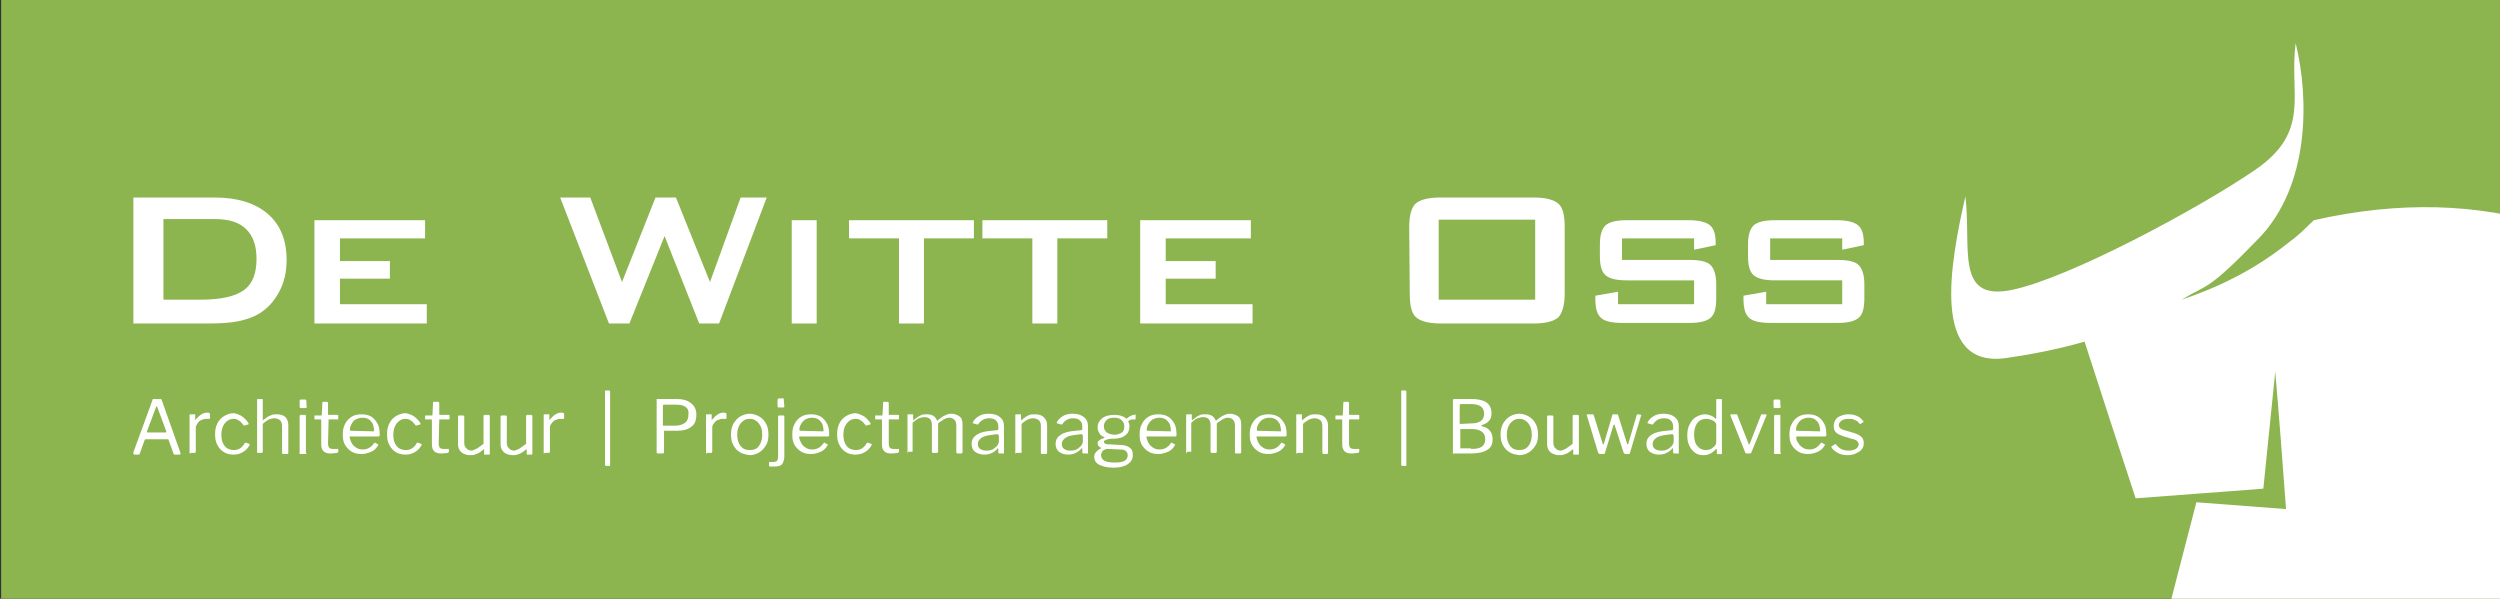 <?xml version="1.0" encoding="utf-8"?>
<!-- Generator: Adobe Illustrator 26.0.1, SVG Export Plug-In . SVG Version: 6.00 Build 0)  -->
<svg version="1.1" id="Laag_1" xmlns="http://www.w3.org/2000/svg" xmlns:xlink="http://www.w3.org/1999/xlink" x="0px" y="0px"
	 viewBox="0 0 440.5 105.5" style="enable-background:new 0 0 440.5 105.5;" xml:space="preserve">
<rect x="0" y="0" width="440.5" height="105.5" fill="#333333" stroke="none"/>
<style type="text/css">
	.st0{fill:#8CB44F;}
	.st1{fill:#FFFFFF;}
	
		.st2{clip-path:url(#SVGID_00000155825865320332248640000001290425239244108708_);fill-rule:evenodd;clip-rule:evenodd;fill:#FFFFFF;}
</style>
<g>
	<rect x="0.2" class="st0" width="440.3" height="105.5"/>
	<g>
		<g>
			<g>
				<path class="st1" d="M23.5,57V34.8h14.3c4.1,0,7.2,1,9.4,2.9s3.3,4.6,3.3,8.1c0,2.1-0.4,3.9-1.3,5.6c-0.9,1.7-2.1,3-3.6,3.9
					c-1,0.6-2.2,1-3.6,1.3c-1.4,0.3-3.3,0.4-5.5,0.4L23.5,57z M28.7,52.8h6.7c3.6,0,6.1-0.6,7.6-1.7c1.5-1.1,2.2-2.9,2.2-5.5
					c0-2.3-0.6-4-1.8-5.2s-3-1.8-5.5-1.8h-9.1v14.2H28.7z"/>
				<path class="st1" d="M55.4,57V38.8h19.5V42h-15v4h8.8v3.1h-8.8v4.5h15.3V57H55.4z"/>
				<path class="st1" d="M107.3,57l-8.6-22.2h5.3l5.6,14.9l5.9-14.9h3.6l6,14.9l5.4-14.9h4.6L126.7,57h-3.5l-6.1-15.4L110.9,57
					H107.3z"/>
				<path class="st1" d="M139.5,57V38.8h4.4V57H139.5z"/>
				<path class="st1" d="M162.8,42v15h-4.4V42h-8.8v-3.2h22V42H162.8z"/>
				<path class="st1" d="M186.3,42v15h-4.4V42h-8.8v-3.2h22V42H186.3z"/>
				<path class="st1" d="M200.9,57V38.8h19.5V42h-15v4h8.8v3.1h-8.8v4.5h15.3V57H200.9z"/>
				<path class="st1" d="M248.3,40c0-2,0.4-3.4,1.1-4.1c0.8-0.7,2.2-1.1,4.4-1.1h16.4c2.2,0,3.6,0.4,4.4,1.1
					c0.8,0.7,1.1,2.1,1.1,4.1v11.7c0,2-0.4,3.4-1.1,4.2c-0.8,0.7-2.2,1.1-4.4,1.1h-16.3c-2.2,0-3.6-0.4-4.4-1.1
					c-0.8-0.7-1.1-2.1-1.1-4.2L248.3,40L248.3,40z M253.5,52.8h17V38.7h-17V52.8L253.5,52.8z"/>
				<path class="st1" d="M298.3,42h-12.5v3.8h11.9c1.9,0,3.1,0.3,3.7,0.9c0.6,0.6,1,1.7,1,3.4v2.5c0,1.7-0.3,2.8-1,3.4
					c-0.7,0.6-1.9,0.9-3.7,0.9h-11.8c-1.9,0-3.2-0.3-3.8-0.9c-0.7-0.6-1-1.7-1-3.4v-0.5l4-0.7v2.2h13.4v-4.2h-11.8
					c-1.9,0-3.1-0.3-3.8-0.9c-0.7-0.6-1-1.7-1-3.4v-2c0-1.6,0.3-2.7,1-3.4c0.7-0.6,1.9-0.9,3.8-0.9h10.8c1.8,0,3.1,0.3,3.8,0.9
					c0.7,0.6,1,1.6,1,3.1v0.4l-3.8,0.8v-2L298.3,42z"/>
			</g>
			<path class="st1" d="M324.4,42h-12.5v3.8h11.9c1.9,0,3.1,0.3,3.7,0.9c0.6,0.6,1,1.7,1,3.4v2.5c0,1.7-0.3,2.8-1,3.4
				c-0.7,0.6-1.9,0.9-3.7,0.9H312c-1.9,0-3.2-0.3-3.8-0.9c-0.7-0.6-1-1.7-1-3.4v-0.5l4-0.7v2.2h13.4v-4.2h-11.8
				c-1.9,0-3.1-0.3-3.8-0.9c-0.7-0.6-1-1.7-1-3.4v-2c0-1.6,0.3-2.7,1-3.4c0.7-0.6,1.9-0.9,3.8-0.9h10.8c1.8,0,3.1,0.3,3.8,0.9
				c0.7,0.6,1,1.6,1,3.1v0.4l-3.8,0.8v-2L324.4,42z"/>
		</g>
		<g>
			<path class="st1" d="M23.5,79.9c0,0,0-0.1,0-0.2l3.4-9.3c0-0.1,0.1-0.1,0.1-0.1s0.1,0,0.2,0h1c0.2,0,0.3,0.1,0.3,0.2l3.3,9.3v0.1
				c0,0.1,0,0.2-0.1,0.2h-0.9c-0.1,0-0.2,0-0.2-0.1l-0.9-2.5c0,0,0-0.1-0.1-0.1h-0.1h-3.8c-0.1,0-0.1,0-0.2,0.1L24.6,80
				c0,0.1-0.1,0.1-0.2,0.1h-0.8C23.6,80,23.5,80,23.5,79.9z M29.2,76.2c0.1,0,0.1-0.1,0.1-0.2l-1.6-4.3c0-0.1-0.1-0.1-0.1-0.1
				s-0.1,0-0.1,0.1L25.9,76v0.1c0,0,0,0.1,0.1,0.1H29.2z"/>
			<path class="st1" d="M33.4,79.8v-6.6c0-0.1,0-0.2,0.1-0.2h0.8c0.1,0,0.1,0,0.1,0.1v0.8c0,0.1,0,0.1,0,0.1s0.1,0,0.1-0.1
				c0.7-0.8,1.3-1.2,2-1.2c0.3,0,0.5,0.1,0.5,0.2v0.8c0,0.1,0,0.1-0.1,0.1c-0.2,0-0.4,0-0.6,0c-0.3,0-0.5,0.1-0.8,0.2
				s-0.5,0.3-0.7,0.6s-0.3,0.5-0.3,0.7v4.3c0,0.1-0.1,0.2-0.2,0.2h-0.7C33.5,80,33.4,79.9,33.4,79.8z"/>
			<path class="st1" d="M42.7,73.4c0.4,0.3,0.8,0.7,1.1,1.2v0.1c0,0.1,0,0.1-0.1,0.1L43,75l0,0c0,0-0.1,0-0.1-0.1
				c-0.3-0.4-0.5-0.6-0.8-0.8c-0.3-0.2-0.6-0.3-0.9-0.3c-0.7,0-1.2,0.3-1.6,0.8c-0.4,0.5-0.6,1.2-0.6,2c0,0.9,0.2,1.5,0.6,2
				c0.4,0.5,1,0.7,1.6,0.7c0.4,0,0.8-0.1,1.1-0.3c0.3-0.2,0.6-0.5,0.8-0.9l0.1-0.1h0.1l0.6,0.2c0.1,0,0.1,0.1,0.1,0.2
				c-0.3,0.5-0.6,0.9-1.1,1.2c-0.5,0.3-1,0.5-1.7,0.5c-0.6,0-1.2-0.1-1.7-0.4s-0.9-0.7-1.2-1.3c-0.3-0.5-0.4-1.2-0.4-1.9
				c0-0.7,0.1-1.3,0.4-1.9c0.3-0.6,0.7-1,1.2-1.3s1.1-0.5,1.7-0.5C41.7,72.9,42.3,73.1,42.7,73.4z"/>
			<path class="st1" d="M45.3,79.8v-9.3c0-0.1,0-0.2,0.1-0.2h0.8c0.1,0,0.1,0.1,0.1,0.2V74c0,0.1,0,0.1,0.1,0
				c0.5-0.4,0.9-0.7,1.3-0.8C48,73,48.4,73,48.8,73c0.7,0,1.2,0.2,1.5,0.5s0.5,0.8,0.5,1.4v4.9c0,0.1-0.1,0.2-0.2,0.2h-0.7
				c-0.1,0-0.2-0.1-0.2-0.2v-4.7c0-0.4-0.1-0.8-0.3-1s-0.6-0.4-1-0.4s-0.7,0.1-1,0.2c-0.3,0.2-0.7,0.4-1.1,0.8v4.9
				c0,0.1-0.1,0.2-0.2,0.2H45.3C45.4,80,45.3,79.9,45.3,79.8z"/>
			<path class="st1" d="M54.1,71.6c0,0.1,0,0.2-0.1,0.2s-0.1,0.1-0.2,0.1H53c-0.1,0-0.2-0.1-0.2-0.2v-1.1c0-0.1,0.1-0.2,0.2-0.2h0.8
				c0.1,0,0.1,0,0.1,0.1l0.1,0.1v1H54.1z M54,79.8c0,0.1,0,0.1-0.1,0.2c0,0-0.1,0-0.2,0H53c-0.1,0-0.1,0-0.2,0s0-0.1,0-0.1v-6.6
				c0-0.1,0.1-0.2,0.2-0.2h0.8c0.1,0,0.1,0.1,0.1,0.2v6.5H54z"/>
			<path class="st1" d="M57.9,73.9C57.8,73.9,57.8,73.9,57.9,73.9l-0.1,4.2c0,0.4,0.1,0.7,0.2,0.8c0.1,0.1,0.3,0.2,0.6,0.2h0.9
				c0.1,0,0.1,0,0.1,0.1v0.4c0,0.1-0.1,0.1-0.2,0.2c-0.2,0-0.6,0.1-1.2,0.1c-0.5,0-0.9-0.1-1.2-0.4s-0.4-0.7-0.4-1.2V74
				c0-0.1,0-0.1-0.1-0.1h-1c-0.1,0-0.1,0-0.1-0.1v-0.5c0-0.1,0-0.1,0.1-0.1h1.1c0.1,0,0.1,0,0.1-0.1l0.1-2.1c0-0.1,0-0.2,0.1-0.2
				h0.7c0.1,0,0.2,0.1,0.2,0.2v2c0,0.1,0,0.1,0.1,0.1h1.6c0.1,0,0.1,0,0.1,0.1v0.6c0,0.1,0,0.1-0.1,0.1
				C59.5,73.9,57.9,73.9,57.9,73.9z"/>
			<path class="st1" d="M62,78.1c0.2,0.4,0.5,0.6,0.8,0.8c0.3,0.2,0.7,0.3,1.1,0.3c0.9,0,1.5-0.4,2-1.1L66,78h0.1l0.5,0.3
				c0.1,0,0.1,0.1,0,0.2c-0.3,0.5-0.7,0.9-1.2,1.1s-1,0.4-1.7,0.4c-0.6,0-1.2-0.1-1.7-0.4s-0.9-0.7-1.2-1.2s-0.4-1.1-0.4-1.8
				c0-0.7,0.1-1.4,0.4-1.9c0.3-0.6,0.7-1,1.2-1.3s1.1-0.4,1.7-0.4s1.2,0.1,1.7,0.4s0.8,0.7,1.1,1.2c0.3,0.5,0.4,1.2,0.4,1.9v0.1
				c0,0.1,0,0.1,0,0.2c0,0-0.1,0.1-0.2,0.1h-5c-0.1,0-0.1,0.1-0.1,0.2C61.7,77.4,61.8,77.8,62,78.1z M65.7,76c0.1,0,0.2,0,0.2,0
				s0-0.1,0-0.2c0-0.4-0.1-0.7-0.2-1.1c-0.2-0.3-0.4-0.6-0.7-0.8c-0.3-0.2-0.7-0.3-1.1-0.3s-0.8,0.1-1.2,0.3s-0.6,0.5-0.8,0.9
				s-0.3,0.7-0.2,1.1L65.7,76L65.7,76z"/>
			<path class="st1" d="M73,73.4c0.4,0.3,0.8,0.7,1.1,1.2v0.1c0,0.1,0,0.1-0.1,0.1L73.3,75l0,0c0,0-0.1,0-0.1-0.1
				c-0.3-0.4-0.5-0.6-0.8-0.8c-0.3-0.2-0.6-0.3-0.9-0.3c-0.7,0-1.2,0.3-1.6,0.8s-0.6,1.2-0.6,2c0,0.9,0.2,1.5,0.6,2s1,0.7,1.6,0.7
				c0.4,0,0.8-0.1,1.1-0.3c0.3-0.2,0.6-0.5,0.8-0.9l0.1-0.1h0.1l0.6,0.2c0.1,0,0.1,0.1,0.1,0.2c-0.3,0.5-0.6,0.9-1.1,1.2
				c-0.5,0.3-1,0.5-1.7,0.5c-0.6,0-1.2-0.1-1.7-0.4s-0.9-0.7-1.2-1.3c-0.3-0.5-0.4-1.2-0.4-1.9c0-0.7,0.1-1.3,0.4-1.9s0.7-1,1.2-1.3
				s1.1-0.5,1.7-0.5C72,72.9,72.6,73.1,73,73.4z"/>
			<path class="st1" d="M77.4,73.9C77.3,73.9,77.3,73.9,77.4,73.9l-0.1,4.2c0,0.4,0.1,0.7,0.2,0.8c0.1,0.1,0.3,0.2,0.6,0.2H79
				c0.1,0,0.1,0,0.1,0.1v0.4c0,0.1-0.1,0.1-0.2,0.2c-0.2,0-0.6,0.1-1.2,0.1c-0.5,0-0.9-0.1-1.2-0.4c-0.3-0.3-0.4-0.7-0.4-1.2V74
				c0-0.1,0-0.1-0.1-0.1h-1c-0.1,0-0.1,0-0.1-0.1v-0.5c0-0.1,0-0.1,0.1-0.1h1.1c0.1,0,0.1,0,0.1-0.1l0.1-2.1c0-0.1,0-0.2,0.1-0.2
				h0.8c0.1,0,0.2,0.1,0.2,0.2v2c0,0.1,0,0.1,0.1,0.1h1.6c0.1,0,0.1,0,0.1,0.1v0.6c0,0.1,0,0.1-0.1,0.1H77.4z"/>
			<path class="st1" d="M84.1,79c0.3-0.2,0.7-0.5,1.1-0.8v-4.9c0-0.1,0.1-0.2,0.2-0.2h0.7c0.1,0,0.2,0.1,0.2,0.2v6.6
				c0,0.1,0,0.2-0.1,0.2h-0.8c-0.1,0-0.1,0-0.1-0.1v-0.8c0-0.1,0-0.1-0.1,0c-0.5,0.4-0.9,0.7-1.3,0.8c-0.4,0.2-0.7,0.2-1.1,0.2
				c-0.6,0-1.1-0.2-1.5-0.5c-0.4-0.4-0.6-0.8-0.6-1.4v-4.9c0-0.1,0.1-0.2,0.2-0.2h0.7c0.1,0,0.2,0.1,0.2,0.2V78c0,0.4,0.1,0.8,0.4,1
				c0.2,0.3,0.6,0.4,1,0.4C83.4,79.3,83.7,79.2,84.1,79z"/>
			<path class="st1" d="M91.6,79c0.3-0.2,0.7-0.5,1.1-0.8v-4.9c0-0.1,0.1-0.2,0.2-0.2h0.7c0.1,0,0.2,0.1,0.2,0.2v6.6
				c0,0.1,0,0.2-0.1,0.2h-0.8c-0.1,0-0.1,0-0.1-0.1v-0.8c0-0.1,0-0.1-0.1,0c-0.5,0.4-0.9,0.7-1.3,0.8c-0.4,0.2-0.7,0.2-1.1,0.2
				c-0.6,0-1.1-0.2-1.5-0.5c-0.4-0.4-0.6-0.8-0.6-1.4v-4.9c0-0.1,0.1-0.2,0.2-0.2h0.7c0.1,0,0.2,0.1,0.2,0.2V78c0,0.4,0.1,0.8,0.4,1
				c0.2,0.3,0.6,0.4,1,0.4C90.9,79.3,91.3,79.2,91.6,79z"/>
			<path class="st1" d="M95.8,79.8v-6.6c0-0.1,0-0.2,0.1-0.2h0.8c0.1,0,0.1,0,0.1,0.1v0.8c0,0.1,0,0.1,0,0.1s0.1,0,0.1-0.1
				c0.7-0.8,1.3-1.2,2-1.2c0.3,0,0.5,0.1,0.5,0.2v0.8c0,0.1,0,0.1-0.1,0.1c-0.2,0-0.4,0-0.6,0c-0.3,0-0.5,0.1-0.8,0.2
				s-0.5,0.3-0.7,0.6c-0.2,0.2-0.3,0.5-0.3,0.7v4.3c0,0.1-0.1,0.2-0.2,0.2H96C95.8,80,95.8,79.9,95.8,79.8z"/>
			<path class="st1" d="M106.8,82.1c-0.1,0-0.2-0.1-0.2-0.2V69c0-0.1,0-0.2,0.1-0.2h0.6c0.1,0,0.2,0.1,0.2,0.2v13
				c0,0.1,0,0.1-0.1,0.1H106.8z"/>
			<path class="st1" d="M121.8,75.2c-0.6,0.5-1.5,0.7-2.5,0.7h-2.2c-0.1,0-0.1,0-0.1,0.1v3.7c0,0.1-0.1,0.2-0.2,0.2h-0.9
				c-0.1,0-0.2-0.1-0.2-0.2v-9.3c0-0.1,0-0.1,0-0.1h0.1h3.3c1.1,0,2,0.2,2.6,0.7c0.7,0.5,1,1.2,1,2.1
				C122.7,74.1,122.4,74.8,121.8,75.2z M120.8,71.7c-0.4-0.3-1-0.4-1.8-0.4h-2c-0.1,0-0.2,0.1-0.2,0.2v3.4c0,0.1,0,0.1,0,0.1
				s0,0,0.1,0h2.1c0.7,0,1.3-0.2,1.7-0.5c0.4-0.3,0.6-0.8,0.6-1.4C121.4,72.4,121.2,72,120.8,71.7z"/>
			<path class="st1" d="M124.4,79.8v-6.6c0-0.1,0-0.2,0.1-0.2h0.8c0.1,0,0.1,0,0.1,0.1v0.8c0,0.1,0,0.1,0,0.1s0.1,0,0.1-0.1
				c0.7-0.8,1.3-1.2,2-1.2c0.3,0,0.5,0.1,0.5,0.2v0.8c0,0.1,0,0.1-0.1,0.1c-0.2,0-0.4,0-0.6,0c-0.3,0-0.5,0.1-0.8,0.2
				s-0.5,0.3-0.7,0.6c-0.2,0.2-0.3,0.5-0.3,0.7v4.3c0,0.1-0.1,0.2-0.2,0.2h-0.7C124.5,80,124.4,79.9,124.4,79.8z"/>
			<path class="st1" d="M130.4,79.7c-0.5-0.3-0.9-0.7-1.2-1.3c-0.3-0.5-0.4-1.2-0.4-1.8c0-0.7,0.1-1.3,0.4-1.9
				c0.3-0.5,0.7-1,1.2-1.3s1.1-0.5,1.7-0.5c0.6,0,1.2,0.2,1.7,0.5s0.9,0.7,1.2,1.3c0.3,0.5,0.4,1.2,0.4,1.9c0,0.7-0.1,1.3-0.4,1.8
				c-0.3,0.5-0.7,1-1.2,1.3s-1.1,0.5-1.7,0.5C131.5,80.1,130.9,80,130.4,79.7z M133.7,78.6c0.4-0.5,0.6-1.2,0.6-2
				c0-0.9-0.2-1.5-0.6-2c-0.4-0.5-0.9-0.8-1.6-0.8c-0.7,0-1.2,0.3-1.6,0.8c-0.4,0.5-0.6,1.2-0.6,2s0.2,1.5,0.6,2
				c0.4,0.5,0.9,0.7,1.6,0.7C132.8,79.3,133.4,79.1,133.7,78.6z"/>
			<path class="st1" d="M137.8,81.8c-0.3,0.3-0.7,0.4-1.4,0.4c-0.4,0-0.6,0-0.7,0c-0.1,0-0.2-0.1-0.2-0.1v-0.6c0-0.1,0-0.1,0.1-0.1
				h0.7c0.3,0,0.5-0.1,0.6-0.2s0.2-0.4,0.2-0.8v-7c0-0.1,0.1-0.2,0.2-0.2h0.8c0.1,0,0.1,0.1,0.1,0.2v7.1
				C138.2,81,138,81.5,137.8,81.8z M138.2,71.6c0,0.2-0.1,0.2-0.2,0.2h-0.8c-0.1,0-0.2-0.1-0.2-0.2v-1.1c0-0.1,0-0.1,0.1-0.2
				l0.1-0.1h0.8c0.1,0,0.1,0,0.1,0.1v0.1L138.2,71.6L138.2,71.6z"/>
			<path class="st1" d="M141.2,78.1c0.2,0.4,0.5,0.6,0.8,0.8c0.3,0.2,0.7,0.3,1.1,0.3c0.9,0,1.5-0.4,2-1.1l0.1-0.1h0.1l0.5,0.3
				c0.1,0,0.1,0.1,0,0.2c-0.3,0.5-0.7,0.9-1.2,1.1s-1,0.4-1.7,0.4c-0.6,0-1.2-0.1-1.7-0.4s-0.9-0.7-1.2-1.2s-0.4-1.1-0.4-1.8
				c0-0.7,0.1-1.4,0.4-1.9c0.3-0.6,0.7-1,1.2-1.3s1.1-0.4,1.7-0.4c0.6,0,1.2,0.1,1.7,0.4s0.8,0.7,1.1,1.2s0.4,1.2,0.4,1.9v0.1
				c0,0.1,0,0.1,0,0.2c0,0-0.1,0.1-0.2,0.1h-5c-0.1,0-0.1,0.1-0.1,0.2C140.9,77.4,141,77.8,141.2,78.1z M144.9,76c0.1,0,0.2,0,0.2,0
				s0-0.1,0-0.2c0-0.4-0.1-0.7-0.2-1.1c-0.2-0.3-0.4-0.6-0.7-0.8c-0.3-0.2-0.7-0.3-1.1-0.3c-0.4,0-0.8,0.1-1.2,0.3
				c-0.3,0.2-0.6,0.5-0.8,0.9s-0.3,0.7-0.2,1.1L144.9,76L144.9,76z"/>
			<path class="st1" d="M152.3,73.4c0.4,0.3,0.8,0.7,1.1,1.2v0.1c0,0.1,0,0.1-0.1,0.1l-0.7,0.2l0,0c0,0-0.1,0-0.1-0.1
				c-0.3-0.4-0.5-0.6-0.8-0.8c-0.3-0.2-0.6-0.3-0.9-0.3c-0.7,0-1.2,0.3-1.6,0.8c-0.4,0.5-0.6,1.2-0.6,2c0,0.9,0.2,1.5,0.6,2
				c0.4,0.5,1,0.7,1.6,0.7c0.4,0,0.8-0.1,1.1-0.3c0.3-0.2,0.6-0.5,0.8-0.9l0.1-0.1h0.1l0.6,0.2c0.1,0,0.1,0.1,0.1,0.2
				c-0.3,0.5-0.6,0.9-1.1,1.2c-0.5,0.3-1,0.5-1.7,0.5c-0.6,0-1.2-0.1-1.7-0.4s-0.9-0.7-1.2-1.3c-0.3-0.5-0.4-1.2-0.4-1.9
				c0-0.7,0.1-1.3,0.4-1.9c0.3-0.6,0.7-1,1.2-1.3s1.1-0.5,1.7-0.5C151.3,72.9,151.8,73.1,152.3,73.4z"/>
			<path class="st1" d="M156.7,73.9c-0.1,0-0.1,0-0.1,0.1v4.1c0,0.4,0.1,0.7,0.2,0.8c0.1,0.1,0.3,0.2,0.6,0.2h0.9
				c0.1,0,0.1,0,0.1,0.1v0.4c0,0.1-0.1,0.1-0.2,0.2c-0.2,0-0.6,0.1-1.2,0.1c-0.5,0-0.9-0.1-1.2-0.4s-0.4-0.7-0.4-1.2V74
				c0-0.1,0-0.1-0.1-0.1h-1c-0.1,0-0.1,0-0.1-0.1v-0.5c0-0.1,0-0.1,0.1-0.1h1.1c0.1,0,0.1,0,0.1-0.1l0.1-2.1c0-0.1,0-0.2,0.1-0.2
				h0.7c0.1,0,0.2,0.1,0.2,0.2v2c0,0.1,0,0.1,0.1,0.1h1.6c0.1,0,0.1,0,0.1,0.1v0.6c0,0.1,0,0.1-0.1,0.1
				C158.3,73.9,156.7,73.9,156.7,73.9z"/>
			<path class="st1" d="M159.9,79.8v-6.6c0-0.1,0-0.2,0.1-0.2h0.8c0.1,0,0.1,0,0.1,0.1V74c0,0.1,0,0.1,0.1,0
				c0.5-0.4,0.9-0.7,1.2-0.8c0.3-0.2,0.7-0.2,1.1-0.2c0.5,0,0.9,0.1,1.2,0.3c0.3,0.2,0.5,0.5,0.6,0.8c0,0,0,0,0.1,0
				c0,0,0.1,0,0.1-0.1c0.5-0.4,0.9-0.7,1.2-0.8c0.4-0.2,0.7-0.3,1.1-0.3c0.6,0,1.1,0.2,1.5,0.5s0.5,0.8,0.5,1.4v4.9
				c0,0.1-0.1,0.2-0.2,0.2h-0.7c-0.1,0-0.2-0.1-0.2-0.2V75c0-0.4-0.1-0.8-0.3-1s-0.5-0.4-0.9-0.4c-0.3,0-0.7,0.1-1,0.3
				c-0.3,0.2-0.6,0.4-0.9,0.6c-0.1,0.1-0.1,0.1-0.1,0.2s0,0.1,0,0.2v4.7c0,0.1-0.1,0.2-0.2,0.2h-0.7c-0.1,0-0.2-0.1-0.2-0.2v-4.7
				c0-0.9-0.4-1.4-1.3-1.4c-0.3,0-0.7,0.1-1,0.2c-0.3,0.2-0.7,0.4-1.1,0.8v4.9c0,0.1,0,0.1,0,0.2h-0.1H160
				C159.9,80,159.9,79.9,159.9,79.8z"/>
			<path class="st1" d="M173.4,80.1c-0.7,0-1.2-0.2-1.6-0.5c-0.4-0.3-0.6-0.8-0.6-1.4c0-0.7,0.3-1.2,0.9-1.6s1.4-0.6,2.6-0.7l1-0.1
				c0.1,0,0.2-0.1,0.2-0.2v-0.4c0-0.5-0.1-0.8-0.4-1.1c-0.3-0.3-0.7-0.4-1.2-0.4c-0.8,0-1.4,0.3-1.9,1l-0.1,0.1h-0.1l-0.7-0.2
				c0,0-0.1,0-0.1-0.1v-0.1c0.3-0.5,0.6-0.8,1.1-1.1c0.5-0.3,1.1-0.4,1.7-0.4c0.9,0,1.5,0.2,2,0.6s0.7,0.9,0.7,1.6v4.6
				c0,0.1,0,0.1,0,0.2s-0.1,0-0.1,0h-0.7c-0.1,0-0.2-0.1-0.2-0.2v-0.6c0-0.1,0-0.1-0.1-0.1c0,0-0.1,0-0.1,0.1
				C175.1,79.8,174.3,80.1,173.4,80.1z M175.7,76.5l-0.8,0.1c-0.8,0.1-1.4,0.2-1.9,0.5c-0.4,0.3-0.7,0.6-0.7,1.1
				c0,0.4,0.1,0.7,0.4,0.9c0.3,0.2,0.6,0.3,1.1,0.3c0.3,0,0.5,0,0.8-0.1s0.5-0.2,0.7-0.4c0.2-0.2,0.4-0.3,0.5-0.5s0.2-0.4,0.2-0.5
				v-1.1C175.9,76.5,175.8,76.5,175.7,76.5z"/>
			<path class="st1" d="M178.9,79.8v-6.6c0-0.1,0-0.2,0.1-0.2h0.8c0.1,0,0.1,0,0.1,0.1V74c0,0.1,0,0.1,0.1,0
				c0.5-0.4,0.9-0.7,1.2-0.8c0.3-0.2,0.7-0.2,1.2-0.2c0.7,0,1.2,0.2,1.5,0.5c0.4,0.4,0.6,0.8,0.6,1.4v4.9c0,0.1-0.1,0.2-0.2,0.2
				h-0.7c-0.1,0-0.2-0.1-0.2-0.2v-4.7c0-0.4-0.1-0.8-0.3-1s-0.6-0.4-1-0.4s-0.7,0.1-1,0.2c-0.3,0.2-0.7,0.4-1.1,0.8v4.9
				c0,0.1,0,0.1,0,0.2c0,0-0.1,0-0.2,0h-0.7C178.9,80,178.9,79.9,178.9,79.8z"/>
			<path class="st1" d="M188.2,80.1c-0.7,0-1.2-0.2-1.6-0.5s-0.6-0.8-0.6-1.4c0-0.7,0.3-1.2,0.9-1.6c0.6-0.4,1.4-0.6,2.6-0.7l1-0.1
				c0.1,0,0.2-0.1,0.2-0.2v-0.4c0-0.5-0.1-0.8-0.4-1.1c-0.3-0.3-0.7-0.4-1.2-0.4c-0.8,0-1.4,0.3-1.9,1l-0.1,0.1H187l-0.7-0.2
				c0,0-0.1,0-0.1-0.1v-0.1c0.3-0.5,0.6-0.8,1.1-1.1c0.5-0.3,1.1-0.4,1.7-0.4c0.9,0,1.5,0.2,2,0.6s0.7,0.9,0.7,1.6v4.6
				c0,0.1,0,0.1,0,0.2s-0.1,0-0.1,0h-0.7c-0.1,0-0.2-0.1-0.2-0.2v-0.6c0-0.1,0-0.1-0.1-0.1c0,0-0.1,0-0.1,0.1
				C189.8,79.8,189.1,80.1,188.2,80.1z M190.5,76.5l-0.8,0.1c-0.8,0.1-1.4,0.2-1.9,0.5c-0.4,0.3-0.7,0.6-0.7,1.1
				c0,0.4,0.1,0.7,0.4,0.9c0.3,0.2,0.6,0.3,1.1,0.3c0.3,0,0.5,0,0.8-0.1s0.5-0.2,0.7-0.4c0.2-0.2,0.4-0.3,0.5-0.5s0.2-0.4,0.2-0.5
				v-1.1C190.7,76.5,190.6,76.5,190.5,76.5z"/>
			<path class="st1" d="M200.1,73.2v0.5c0,0.1,0,0.2-0.1,0.2c0,0-0.1,0.1-0.2,0c-0.3,0-0.5,0-0.7,0.1s-0.3,0.2-0.3,0.3
				c0,0,0,0.1,0.1,0.2c0,0.1,0.1,0.2,0.1,0.3c0,0.1,0,0.2,0,0.4c0,0.6-0.2,1.1-0.7,1.5s-1.2,0.6-2.1,0.6c-0.6,0-1.1,0.1-1.3,0.2
				c-0.3,0.1-0.4,0.2-0.4,0.4c0,0.1,0.1,0.2,0.3,0.3c0.2,0.1,0.5,0.1,0.9,0.1l1.7,0.1c0.7,0,1.3,0.2,1.7,0.5s0.5,0.7,0.5,1.3
				c0,0.7-0.3,1.2-0.9,1.6c-0.6,0.4-1.4,0.6-2.5,0.6s-1.9-0.2-2.5-0.5s-0.9-0.8-0.9-1.4s0.4-1.1,1.2-1.5c0.1,0,0.1-0.1,0-0.1
				c-0.4-0.2-0.6-0.4-0.6-0.8c0-0.2,0.1-0.4,0.3-0.5c0.2-0.2,0.4-0.3,0.8-0.4c0,0,0.1,0,0.1-0.1c0,0,0-0.1-0.1-0.1
				c-0.4-0.2-0.7-0.4-0.8-0.7c-0.2-0.3-0.3-0.6-0.3-1c0-0.7,0.3-1.2,0.8-1.6s1.2-0.6,2.2-0.6c0.8,0,1.5,0.2,2,0.6
				c0.1,0,0.1,0.1,0.1,0.1s0.1,0,0.1-0.1c0.2-0.2,0.4-0.3,0.6-0.4c0.2-0.1,0.4-0.2,0.6-0.2C200.1,73,200.1,73,200.1,73.2z
				 M195.2,79.1c-0.2,0-0.3,0-0.5,0.1s-0.4,0.2-0.5,0.4c-0.1,0.2-0.2,0.4-0.2,0.6c0,0.4,0.2,0.7,0.6,1c0.4,0.2,1.1,0.3,1.9,0.3
				c1.5,0,2.2-0.4,2.2-1.3c0-0.3-0.1-0.5-0.3-0.7s-0.5-0.3-1-0.3L195.2,79.1z M197.7,76.2c0.3-0.2,0.4-0.6,0.4-1.1s-0.2-0.8-0.5-1.1
				c-0.3-0.3-0.8-0.4-1.3-0.4c-0.6,0-1,0.1-1.3,0.4s-0.5,0.6-0.5,1.1s0.2,0.8,0.5,1.1c0.3,0.2,0.8,0.4,1.4,0.4
				C196.9,76.6,197.4,76.4,197.7,76.2z"/>
			<path class="st1" d="M202.4,78.1c0.2,0.4,0.5,0.6,0.8,0.8c0.3,0.2,0.7,0.3,1.1,0.3c0.9,0,1.5-0.4,2-1.1l0.1-0.1h0.1l0.5,0.3
				c0.1,0,0.1,0.1,0,0.2c-0.3,0.5-0.7,0.9-1.2,1.1s-1,0.4-1.7,0.4c-0.6,0-1.2-0.1-1.7-0.4s-0.9-0.7-1.2-1.2s-0.4-1.1-0.4-1.8
				c0-0.7,0.1-1.4,0.4-1.9c0.3-0.6,0.7-1,1.2-1.3s1.1-0.4,1.7-0.4c0.6,0,1.2,0.1,1.7,0.4s0.8,0.7,1.1,1.2s0.4,1.2,0.4,1.9v0.1
				c0,0.1,0,0.1,0,0.2c0,0-0.1,0.1-0.2,0.1h-5c-0.1,0-0.1,0.1-0.1,0.2C202.1,77.4,202.2,77.8,202.4,78.1z M206.1,76
				c0.1,0,0.2,0,0.2,0s0-0.1,0-0.2c0-0.4-0.1-0.7-0.2-1.1c-0.2-0.3-0.4-0.6-0.7-0.8s-0.7-0.3-1.1-0.3c-0.4,0-0.8,0.1-1.2,0.3
				c-0.3,0.2-0.6,0.5-0.8,0.9s-0.3,0.7-0.2,1.1L206.1,76L206.1,76z"/>
			<path class="st1" d="M209,79.8v-6.6c0-0.1,0-0.2,0.1-0.2h0.8c0.1,0,0.1,0,0.1,0.1V74c0,0.1,0,0.1,0.1,0c0.5-0.4,0.9-0.7,1.2-0.8
				c0.3-0.2,0.7-0.2,1.1-0.2c0.5,0,0.9,0.1,1.2,0.3c0.3,0.2,0.5,0.5,0.6,0.8c0,0,0,0,0.1,0c0,0,0.1,0,0.1-0.1
				c0.5-0.4,0.9-0.7,1.2-0.8c0.4-0.2,0.7-0.3,1.1-0.3c0.6,0,1.1,0.2,1.5,0.5s0.5,0.8,0.5,1.4v4.9c0,0.1-0.1,0.2-0.2,0.2h-0.7
				c-0.1,0-0.2-0.1-0.2-0.2V75c0-0.4-0.1-0.8-0.3-1s-0.5-0.4-0.9-0.4c-0.3,0-0.7,0.1-1,0.3c-0.3,0.2-0.6,0.4-0.9,0.6
				c-0.1,0.1-0.1,0.1-0.1,0.2s0,0.1,0,0.2v4.7c0,0.1-0.1,0.2-0.2,0.2h-0.7c-0.1,0-0.2-0.1-0.2-0.2v-4.7c0-0.9-0.4-1.4-1.3-1.4
				c-0.3,0-0.7,0.1-1,0.2s-0.7,0.4-1.1,0.8v4.9c0,0.1,0,0.1,0,0.2c0,0-0.1,0-0.2,0h-0.5C209,80,209,79.9,209,79.8z"/>
			<path class="st1" d="M221.8,78.1c0.2,0.4,0.5,0.6,0.8,0.8c0.3,0.2,0.7,0.3,1.1,0.3c0.9,0,1.5-0.4,2-1.1l0.1-0.1h0.1l0.5,0.3
				c0.1,0,0.1,0.1,0,0.2c-0.3,0.5-0.7,0.9-1.2,1.1s-1,0.4-1.7,0.4c-0.6,0-1.2-0.1-1.7-0.4s-0.9-0.7-1.2-1.2s-0.4-1.1-0.4-1.8
				c0-0.7,0.1-1.4,0.4-1.9c0.3-0.6,0.7-1,1.2-1.3s1.1-0.4,1.7-0.4c0.6,0,1.2,0.1,1.7,0.4s0.8,0.7,1.1,1.2s0.4,1.2,0.4,1.9v0.1
				c0,0.1,0,0.1,0,0.2c0,0-0.1,0.1-0.2,0.1h-5c-0.1,0-0.1,0.1-0.1,0.2C221.5,77.4,221.6,77.8,221.8,78.1z M225.5,76
				c0.1,0,0.2,0,0.2,0s0-0.1,0-0.2c0-0.4-0.1-0.7-0.2-1.1c-0.2-0.3-0.4-0.6-0.7-0.8c-0.3-0.2-0.7-0.3-1.1-0.3
				c-0.4,0-0.8,0.1-1.2,0.3c-0.3,0.2-0.6,0.5-0.8,0.9s-0.3,0.7-0.2,1.1L225.5,76L225.5,76z"/>
			<path class="st1" d="M228.4,79.8v-6.6c0-0.1,0-0.2,0.1-0.2h0.8c0.1,0,0.1,0,0.1,0.1V74c0,0.1,0,0.1,0.1,0
				c0.5-0.4,0.9-0.7,1.2-0.8c0.3-0.2,0.7-0.2,1.2-0.2c0.7,0,1.2,0.2,1.5,0.5s0.6,0.8,0.6,1.4v4.9c0,0.1-0.1,0.2-0.2,0.2h-0.6
				c-0.1,0-0.2-0.1-0.2-0.2v-4.7c0-0.4-0.1-0.8-0.3-1s-0.6-0.4-1-0.4s-0.7,0.1-1,0.2c-0.3,0.2-0.7,0.4-1.1,0.8v4.9
				c0,0.1,0,0.1,0,0.2c0,0-0.1,0-0.2,0h-0.7C228.4,80,228.4,79.9,228.4,79.8z"/>
			<path class="st1" d="M237.8,73.9c-0.1,0-0.1,0-0.1,0.1v4.1c0,0.4,0.1,0.7,0.2,0.8c0.1,0.1,0.3,0.2,0.6,0.2h0.9
				c0.1,0,0.1,0,0.1,0.1v0.4c0,0.1-0.1,0.1-0.2,0.2c-0.2,0-0.6,0.1-1.2,0.1c-0.5,0-0.9-0.1-1.2-0.4s-0.4-0.7-0.4-1.2V74
				c0-0.1,0-0.1-0.1-0.1h-1c-0.1,0-0.1,0-0.1-0.1v-0.5c0-0.1,0-0.1,0.1-0.1h1.1c0.1,0,0.1,0,0.1-0.1l0.1-2.1c0-0.1,0-0.2,0.1-0.2
				h0.7c0.1,0,0.2,0.1,0.2,0.2v2c0,0.1,0,0.1,0.1,0.1h1.6c0.1,0,0.1,0,0.1,0.1v0.6c0,0.1,0,0.1-0.1,0.1
				C239.4,73.9,237.8,73.9,237.8,73.9z"/>
			<path class="st1" d="M247.1,82.1c-0.1,0-0.2-0.1-0.2-0.2V69c0-0.1,0-0.2,0.1-0.2h0.6c0.1,0,0.2,0.1,0.2,0.2v13
				c0,0.1,0,0.1-0.1,0.1H247.1z"/>
			<path class="st1" d="M256,79.9L256,79.9v-9.4c0-0.1,0.1-0.2,0.2-0.2h3c1.2,0,2.1,0.2,2.7,0.6s0.9,1.1,0.9,1.9
				c0,0.5-0.1,1-0.4,1.3c-0.3,0.4-0.7,0.6-1.3,0.8c0,0-0.1,0-0.1,0.1s0,0,0.1,0.1c1.3,0.3,1.9,1.1,1.9,2.3c0,0.9-0.3,1.5-1,1.9
				c-0.6,0.4-1.6,0.6-2.8,0.6h-3.1C256.1,80,256,80,256,79.9z M259.3,74.6c0.6,0,1.1-0.1,1.6-0.4c0.4-0.3,0.6-0.7,0.6-1.3
				c0-0.6-0.2-1-0.6-1.3s-1-0.4-1.7-0.4h-1.8c-0.1,0-0.2,0.1-0.2,0.2v3.1c0,0.1,0,0.2,0.1,0.2L259.3,74.6L259.3,74.6z M259.2,79.1
				c0.9,0,1.5-0.1,1.9-0.4s0.6-0.7,0.6-1.3c0-0.6-0.2-1.1-0.7-1.4c-0.4-0.3-1-0.4-1.7-0.4h-1.9c-0.1,0-0.1,0-0.1,0v0.1v3.2
				c0,0.1,0,0.1,0,0.1s0,0,0.1,0h1.8L259.2,79.1L259.2,79.1z"/>
			<path class="st1" d="M266,79.7c-0.5-0.3-0.9-0.7-1.2-1.3c-0.3-0.5-0.4-1.2-0.4-1.8c0-0.7,0.1-1.3,0.4-1.9c0.3-0.5,0.7-1,1.2-1.3
				s1.1-0.5,1.7-0.5s1.2,0.2,1.7,0.5s0.9,0.7,1.2,1.3c0.3,0.5,0.4,1.2,0.4,1.9c0,0.7-0.1,1.3-0.4,1.8s-0.7,1-1.2,1.3
				s-1.1,0.5-1.7,0.5C267.1,80.1,266.5,80,266,79.7z M269.3,78.6c0.4-0.5,0.6-1.2,0.6-2c0-0.9-0.2-1.5-0.6-2s-0.9-0.8-1.6-0.8
				s-1.2,0.3-1.6,0.8s-0.6,1.2-0.6,2s0.2,1.5,0.6,2s0.9,0.7,1.6,0.7C268.4,79.3,268.9,79.1,269.3,78.6z"/>
			<path class="st1" d="M276,79c0.3-0.2,0.7-0.5,1.1-0.8v-4.9c0-0.1,0.1-0.2,0.2-0.2h0.7c0.1,0,0.2,0.1,0.2,0.2v6.6
				c0,0.1,0,0.2-0.1,0.2h-0.8c-0.1,0-0.1,0-0.1-0.1v-0.8c0-0.1,0-0.1-0.1,0c-0.5,0.4-0.9,0.7-1.3,0.8c-0.4,0.2-0.7,0.2-1.1,0.2
				c-0.6,0-1.1-0.2-1.5-0.5c-0.4-0.4-0.6-0.8-0.6-1.4v-4.9c0-0.1,0.1-0.2,0.2-0.2h0.7c0.1,0,0.2,0.1,0.2,0.2V78c0,0.4,0.1,0.8,0.4,1
				c0.2,0.3,0.6,0.4,1,0.4C275.3,79.3,275.7,79.2,276,79z"/>
			<path class="st1" d="M289.2,73.1L289.2,73.1l-2,6.7c0,0.1-0.1,0.2-0.2,0.2h-0.6c-0.1,0-0.2-0.1-0.3-0.2l-1.6-4.9
				c0-0.1-0.1-0.1-0.1-0.1s0,0-0.1,0.1l-1.5,4.9c0,0.1-0.1,0.2-0.2,0.2h-0.7c-0.1,0-0.2-0.1-0.3-0.2l-2-6.6c0,0,0,0,0-0.1
				s0.1-0.1,0.2-0.1h0.8c0.1,0,0.2,0,0.2,0.1l1.6,5.1c0,0.1,0.1,0.1,0.1,0.1s0.1,0,0.1-0.1l1.5-5.1c0-0.1,0.1-0.1,0.2-0.1h0.6
				c0.1,0,0.2,0,0.2,0.1l1.6,5.1c0,0.1,0.1,0.1,0.1,0.1s0.1,0,0.1-0.1l1.5-5.1c0-0.1,0.1-0.1,0.2-0.1L289.2,73.1
				C289.1,73.1,289.1,73.1,289.2,73.1z"/>
			<path class="st1" d="M292.3,80.1c-0.7,0-1.2-0.2-1.6-0.5s-0.6-0.8-0.6-1.4c0-0.7,0.3-1.2,0.9-1.6s1.4-0.6,2.6-0.7l1-0.1
				c0.1,0,0.2-0.1,0.2-0.2v-0.4c0-0.5-0.1-0.8-0.4-1.1c-0.3-0.3-0.7-0.4-1.2-0.4c-0.8,0-1.4,0.3-1.9,1l-0.1,0.1h-0.1l-0.7-0.2
				c0,0-0.1,0-0.1-0.1v-0.1c0.3-0.5,0.6-0.8,1.1-1.1c0.5-0.3,1.1-0.4,1.7-0.4c0.9,0,1.5,0.2,2,0.6s0.7,0.9,0.7,1.6v4.6
				c0,0.1,0,0.1,0,0.2s-0.1,0-0.1,0H295c-0.1,0-0.2-0.1-0.2-0.2v-0.6c0-0.1,0-0.1-0.1-0.1c0,0-0.1,0-0.1,0.1
				C293.9,79.8,293.2,80.1,292.3,80.1z M294.6,76.5l-0.8,0.1c-0.8,0.1-1.4,0.2-1.9,0.5c-0.4,0.3-0.7,0.6-0.7,1.1
				c0,0.4,0.1,0.7,0.4,0.9c0.3,0.2,0.6,0.3,1.1,0.3c0.3,0,0.5,0,0.8-0.1s0.5-0.2,0.7-0.4c0.2-0.2,0.4-0.3,0.5-0.5s0.2-0.4,0.2-0.5
				v-1.1C294.8,76.5,294.7,76.5,294.6,76.5z"/>
			<path class="st1" d="M302.5,79.8v-0.6c0-0.1,0-0.1-0.1-0.1c0,0-0.1,0-0.1,0.1c-0.3,0.3-0.5,0.5-0.9,0.7s-0.7,0.3-1.2,0.3
				c-0.6,0-1.1-0.1-1.5-0.4s-0.8-0.7-1-1.2c-0.3-0.5-0.4-1.2-0.4-1.9c0-0.7,0.1-1.4,0.4-1.9c0.3-0.6,0.6-1,1.1-1.3s1-0.5,1.6-0.5
				c0.4,0,0.7,0.1,1,0.2s0.6,0.3,0.8,0.5c0.1,0.1,0.1,0.1,0.1,0.1s0.1-0.1,0.1-0.2v-3.1c0-0.1,0-0.2,0.1-0.2h0.8
				c0.1,0,0.1,0.1,0.1,0.2v9.3c0,0.1,0,0.1,0,0.2s-0.1,0-0.2,0h-0.7C302.5,80,302.5,79.9,302.5,79.8z M301.6,74
				c-0.3-0.1-0.6-0.2-0.9-0.2c-0.7,0-1.2,0.2-1.6,0.7s-0.6,1.2-0.6,2.1s0.2,1.6,0.6,2c0.4,0.5,0.9,0.7,1.5,0.7
				c0.3,0,0.7-0.1,0.9-0.2c0.3-0.2,0.5-0.4,0.7-0.6s0.2-0.5,0.2-0.7v-3.1C302.2,74.3,301.9,74.1,301.6,74z"/>
			<path class="st1" d="M311.3,73.1L311.3,73.1l-2.7,6.6c0,0.1-0.1,0.2-0.3,0.2h-0.5c-0.2,0-0.3-0.1-0.3-0.2l-2.6-6.5c0,0,0,0,0-0.1
				s0.1-0.1,0.2-0.1h0.8c0.1,0,0.2,0,0.2,0.1l2,5.1c0,0.1,0.1,0.1,0.1,0.1s0.1,0,0.1-0.1l2-5.1c0-0.1,0.1-0.1,0.2-0.1h0.6
				C311.2,73.1,311.3,73.1,311.3,73.1z"/>
			<path class="st1" d="M313.8,71.6c0,0.1,0,0.2-0.1,0.2c0,0-0.1,0.1-0.2,0.1h-0.8c-0.1,0-0.2-0.1-0.2-0.2v-1.1
				c0-0.1,0.1-0.2,0.2-0.2h0.8c0.1,0,0.1,0,0.1,0.1l0.1,0.1v1H313.8z M313.8,79.8c0,0.1,0,0.1-0.1,0.2c0,0-0.1,0-0.2,0h-0.7
				c-0.1,0-0.1,0-0.2,0v-0.1v-6.6c0-0.1,0.1-0.2,0.2-0.2h0.8c0.1,0,0.1,0.1,0.1,0.2v6.5H313.8z"/>
			<path class="st1" d="M316.9,78.1c0.2,0.4,0.5,0.6,0.8,0.8c0.3,0.2,0.7,0.3,1.1,0.3c0.9,0,1.5-0.4,2-1.1l0.1-0.1h0.1l0.5,0.3
				c0.1,0,0.1,0.1,0,0.2c-0.3,0.5-0.7,0.9-1.2,1.1s-1,0.4-1.7,0.4c-0.6,0-1.2-0.1-1.7-0.4s-0.9-0.7-1.2-1.2
				c-0.3-0.5-0.4-1.1-0.4-1.8c0-0.7,0.1-1.4,0.4-1.9c0.3-0.6,0.7-1,1.2-1.3s1.1-0.4,1.7-0.4s1.2,0.1,1.7,0.4s0.8,0.7,1.1,1.2
				c0.3,0.5,0.4,1.2,0.4,1.9v0.1c0,0.1,0,0.1,0,0.2c0,0-0.1,0.1-0.2,0.1h-5c-0.1,0-0.1,0.1-0.1,0.2
				C316.5,77.4,316.6,77.8,316.9,78.1z M320.5,76c0.1,0,0.2,0,0.2,0s0-0.1,0-0.2c0-0.4-0.1-0.7-0.2-1.1c-0.2-0.3-0.4-0.6-0.7-0.8
				s-0.7-0.3-1.1-0.3s-0.8,0.1-1.2,0.3c-0.3,0.2-0.6,0.5-0.8,0.9c-0.2,0.4-0.3,0.7-0.2,1.1L320.5,76L320.5,76z"/>
			<path class="st1" d="M326.8,74c-0.3-0.2-0.7-0.2-1.1-0.2c-0.5,0-0.9,0.1-1.2,0.3c-0.3,0.2-0.5,0.5-0.5,0.8c0,0.2,0.1,0.4,0.2,0.5
				c0.2,0.2,0.4,0.3,0.8,0.4l1.7,0.5c0.6,0.2,1,0.4,1.3,0.7c0.3,0.3,0.4,0.7,0.4,1.1s-0.1,0.8-0.4,1.1c-0.2,0.3-0.6,0.5-1,0.7
				s-0.9,0.3-1.4,0.3c-0.7,0-1.3-0.1-1.8-0.4s-0.9-0.6-1.1-1v-0.1c0,0,0-0.1,0.1-0.1l0.5-0.3c0.1-0.1,0.2,0,0.2,0
				c0.5,0.7,1.2,1.1,2.2,1.1c0.5,0,0.9-0.1,1.3-0.3c0.3-0.2,0.5-0.5,0.5-0.8c0-0.2-0.1-0.4-0.3-0.6c-0.2-0.2-0.5-0.3-1-0.4l-1.3-0.4
				c-0.6-0.2-1.1-0.4-1.4-0.7c-0.3-0.3-0.4-0.7-0.4-1.1s0.1-0.8,0.3-1.1c0.2-0.3,0.5-0.6,0.9-0.7c0.4-0.2,0.9-0.3,1.4-0.3
				c0.6,0,1.1,0.1,1.5,0.3c0.5,0.2,0.8,0.5,1.1,0.9c0.1,0.1,0.1,0.1,0,0.2l-0.5,0.3h-0.1c0,0-0.1,0-0.1-0.1
				C327.4,74.3,327.1,74.1,326.8,74z"/>
		</g>
	</g>
	<g>
		<g>
			<defs>
				<rect id="SVGID_1_" x="0.2" width="440.3" height="105.5"/>
			</defs>
			<clipPath id="SVGID_00000031183066855185816100000010743325460208813954_">
				<use xlink:href="#SVGID_1_"  style="overflow:visible;"/>
			</clipPath>
			
				<path style="clip-path:url(#SVGID_00000031183066855185816100000010743325460208813954_);fill-rule:evenodd;clip-rule:evenodd;fill:#FFFFFF;" d="
				M402.8,89.7c-5.2-0.4-10.5-0.8-15.8-1.2l-18.8,72.6c19.4-54.7,47.8-54.2,43.9,5.9l7-48c4.6,0.9,9.8,1.2,15.3,0.5
				c6.5-0.7,13.4-2.6,18.3-5.1c2.2,3.5,4,7.5,5.5,11.6c4.1,11.6,4.5,20.4,4.5,20.9c2.4-9.9,3.4-22,5.8-30.9c0.9,1,1.7,2.1,2.5,3.2
				c4.1,5.6,11.2,25.4,13,32.9c0-13.6-1-32.5-1-46.2c0-13,0-26,0-39.1c0.1-0.2,0.1-0.5,0.2-0.7c1.2,5.5,2,12.2,2.7,18.9
				c2,16.9,4,34.4,11.9,32.8c1.1-0.6,1.3-2.8,0.2-3.5c-6.4,1.2-8.5-13.8-10.4-29.8c-1-8.1-1.9-16.1-3.5-22.2c0-0.1,0-0.2,0.1-0.3
				c-0.1-0.1-0.1-0.1-0.2-0.2c0-0.1,0-0.1,0-0.1s0,0-0.1,0c-10.6-10.7-22.2-18-34.6-21.9c-12.8-4-26.6-4.4-41.6-1
				c-0.7,0.7-1.6,1.5-2.3,2.2c-0.8,0.7-1.4,1.2-2.1,1.7c-6.1,4.9-12.6,8-18.9,10.1c4.6-2.8,4.4-1.3,13.5-10.7
				c9.1-9.3,9-24.7,6.6-34.5c-1.2,9,2.8,15.5-7.1,22.3s-33,19.2-43,21.2s-7-7.5-8.1-16.5c-2.7,11.9-6.1,30.3,7.1,28.5
				c4.2-0.6,9-1.5,13.9-2.9c3,9.3,6,18.5,9,27.6c7.6-0.6,15.1-1.1,22.5-1.7c0.7-6.9,1.4-13.8,2.1-20.6
				C401.6,73.6,402.2,81.7,402.8,89.7"/>
		</g>
	</g>
</g>
<g id="Layer_2">
</g>
</svg>
